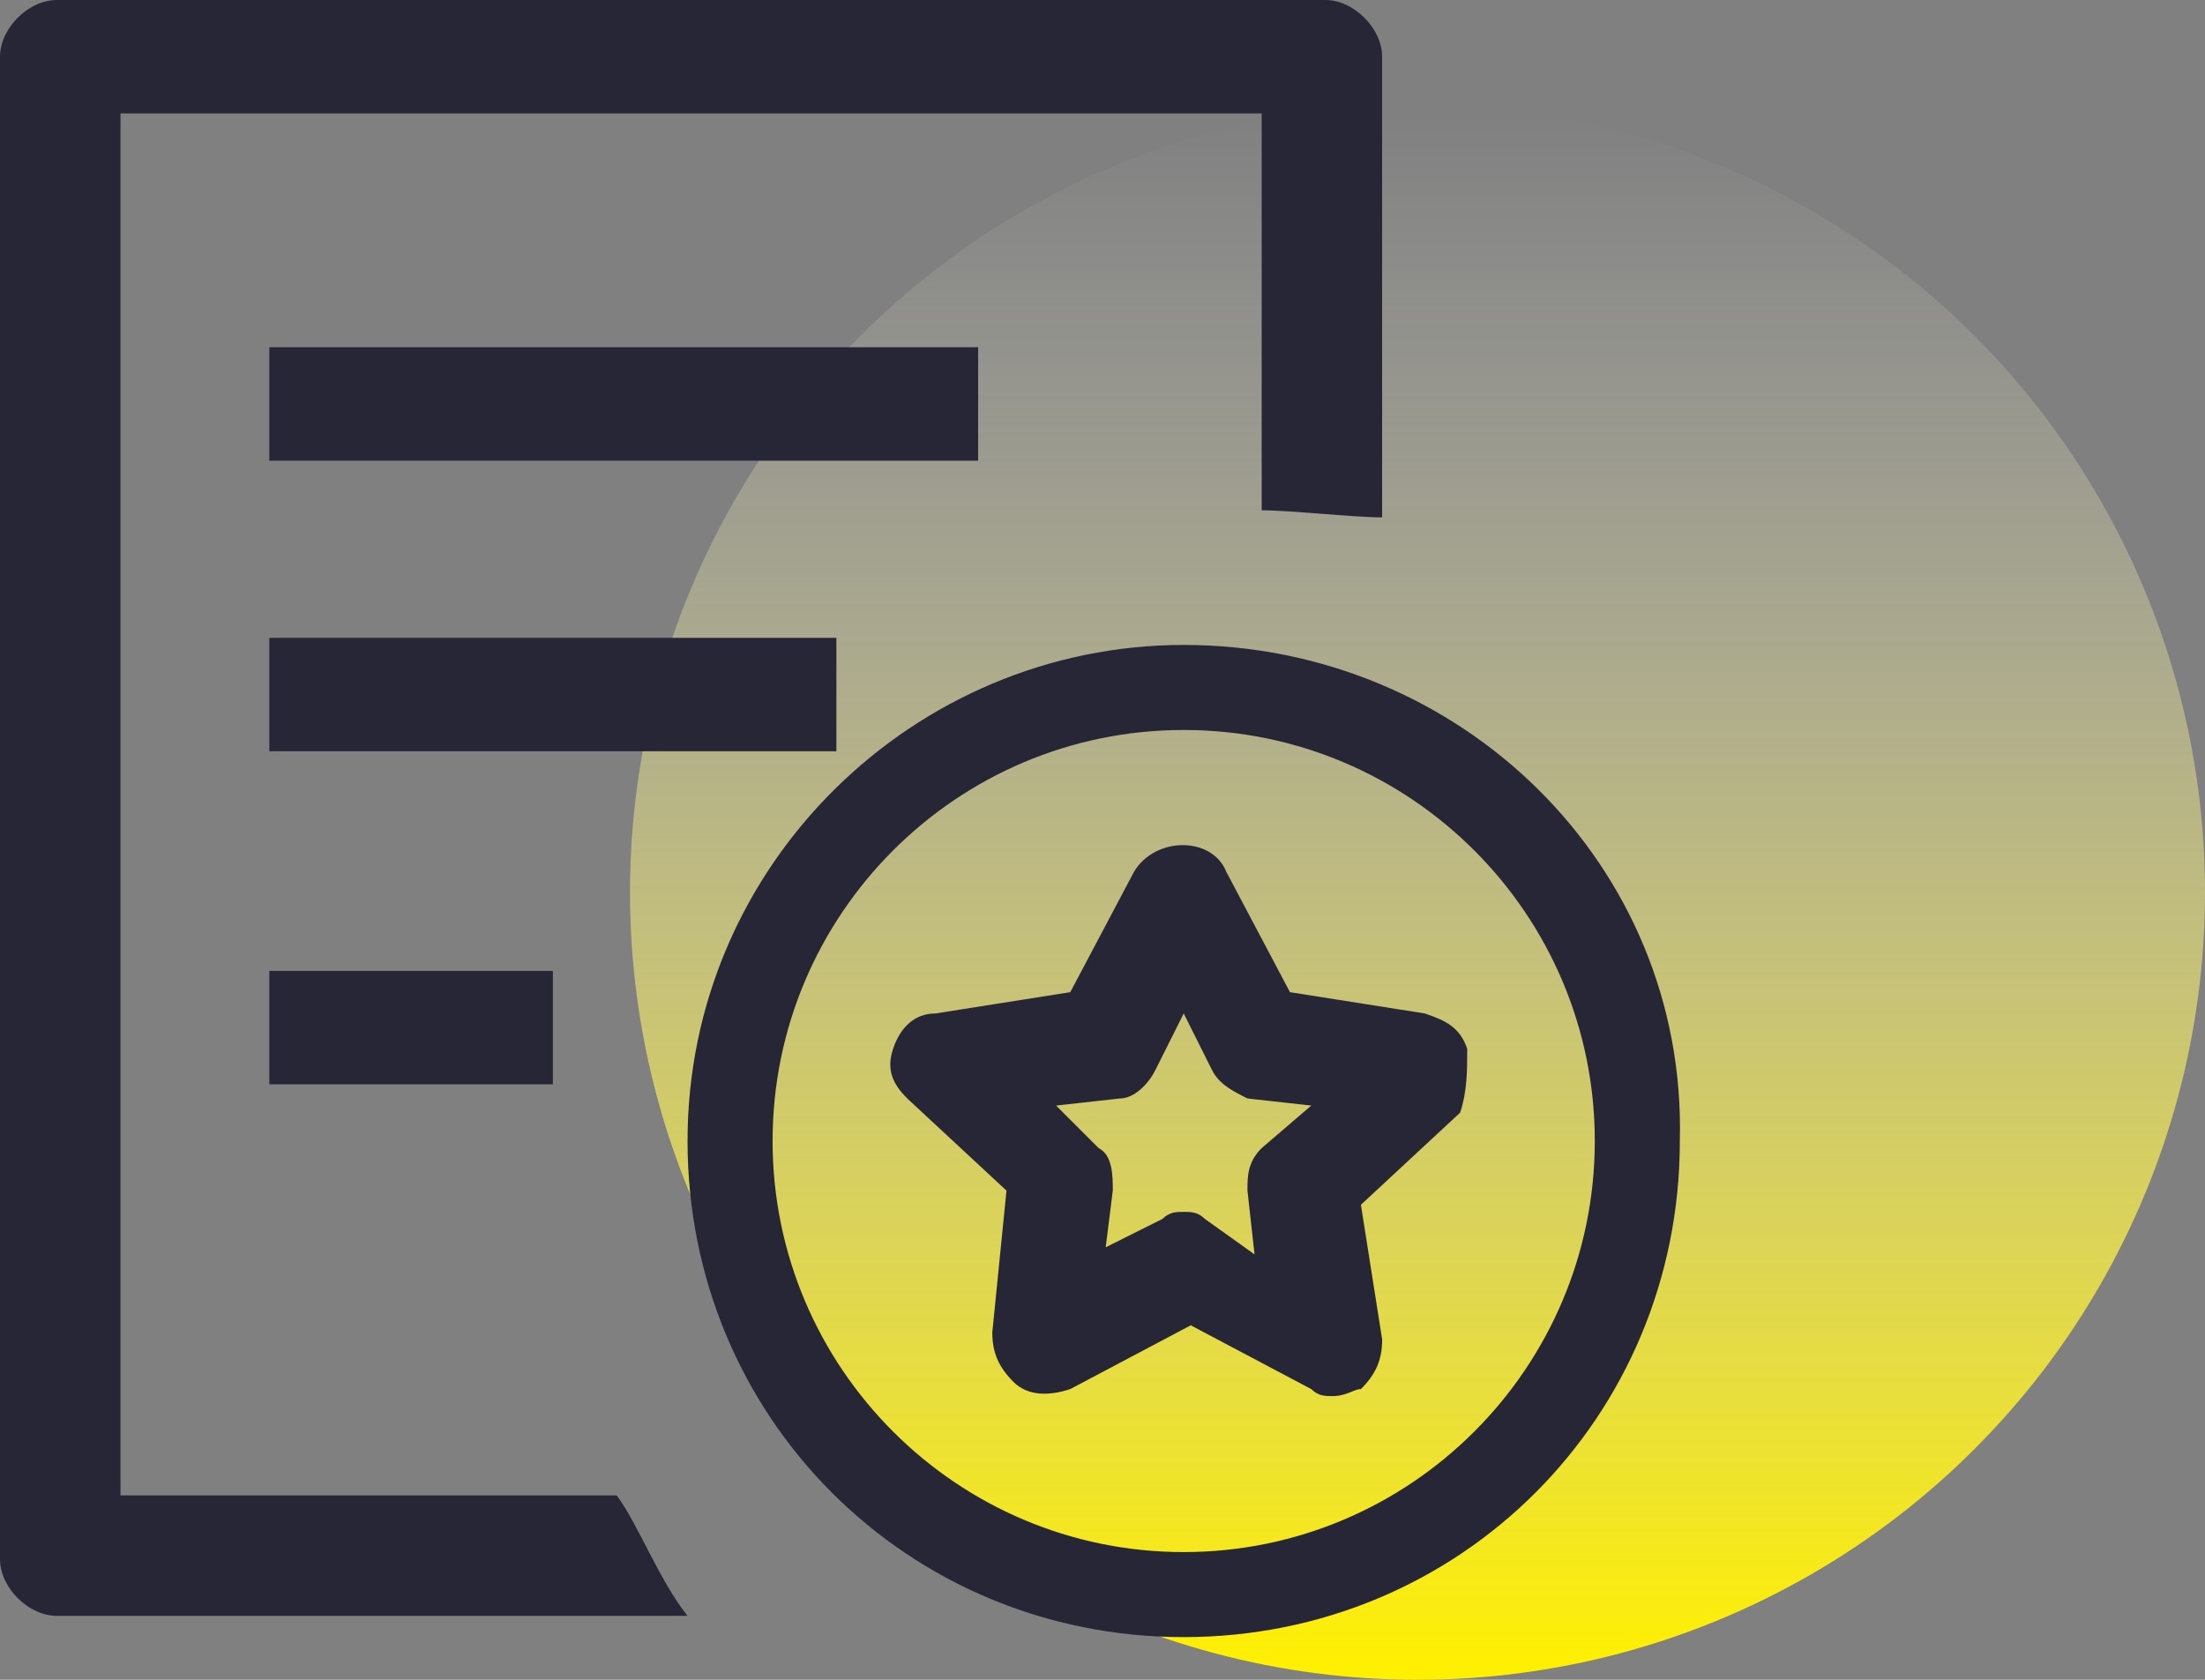 <svg xmlns="http://www.w3.org/2000/svg" xmlns:xlink="http://www.w3.org/1999/xlink" fill="none" version="1.1" width="42" height="32" viewBox="0 0 42 32"><rect x="0" y="0" width="42" height="32" fill="#808080" stroke="none"/><defs><linearGradient x1="0.5" y1="1" x2="0.5" y2="0" id="master_svg0_117_01155"><stop offset="0%" stop-color="#FFF000" stop-opacity="1"/><stop offset="100%" stop-color="#FFFFFF" stop-opacity="0"/></linearGradient></defs><g><g><ellipse cx="27" cy="17" rx="15" ry="15" fill="url(#master_svg0_117_01155)" fill-opacity="1"/></g><g><path d="M22.546,12.286C17.416,12.286,13.096,16.471,13.096,21.736C13.096,27.002,17.281,31.187,22.546,31.187C27.812,31.187,31.997,27.002,31.997,21.736C32.132,16.471,27.812,12.286,22.546,12.286ZM22.546,29.567C18.226,29.567,14.716,26.056,14.716,21.736C14.716,17.416,18.226,13.906,22.546,13.906C26.867,13.906,30.377,17.416,30.377,21.736C30.377,26.056,26.867,29.567,22.546,29.567ZM5.13,6.615L18.631,6.615L18.631,8.776L5.13,8.776L5.13,6.615ZM5.13,12.151L15.931,12.151L15.931,14.311L5.13,14.311L5.13,12.151ZM5.13,18.496L10.531,18.496L10.531,20.656L5.13,20.656L5.13,18.496ZM11.746,28.487L2.295,28.487L2.295,2.16L24.032,2.16L24.032,9.721C24.571,9.721,25.787,9.856,26.326,9.856L26.326,1.08C26.326,0.54,25.786,0,25.246,0L1.08,0C0.54,0,0,0.54,0,1.08L0,29.702C0,30.242,0.54,30.782,1.08,30.782L13.096,30.782C12.556,30.107,12.151,29.027,11.746,28.487ZM27.947,19.981C27.812,19.576,27.542,19.441,27.137,19.306L24.571,18.901L23.357,16.606C23.086,15.931,22.006,15.931,21.601,16.606L20.386,18.901L17.821,19.306C17.416,19.306,17.146,19.576,17.011,19.981C16.876,20.386,17.011,20.656,17.281,20.926L19.171,22.681L18.901,25.382C18.901,25.787,19.036,26.057,19.306,26.327C19.576,26.596,19.981,26.596,20.386,26.462L22.681,25.247L24.976,26.462C25.111,26.596,25.246,26.596,25.381,26.596C25.651,26.596,25.786,26.462,25.922,26.462C26.192,26.192,26.327,25.922,26.327,25.517L25.922,22.951L27.812,21.196C27.947,20.791,27.947,20.386,27.947,19.981ZM24.032,21.871C23.761,22.141,23.761,22.411,23.761,22.681L23.896,23.896L22.951,23.221C22.816,23.086,22.681,23.086,22.546,23.086C22.411,23.086,22.276,23.086,22.141,23.221L21.061,23.761L21.196,22.681C21.196,22.411,21.196,22.006,20.926,21.871L20.116,21.061L21.331,20.926C21.601,20.926,21.872,20.656,22.006,20.386L22.547,19.306L23.087,20.386C23.222,20.656,23.492,20.791,23.762,20.926L24.977,21.061L24.032,21.871Z" fill="#272636" fill-opacity="1" style="mix-blend-mode:passthrough"/></g></g></svg>